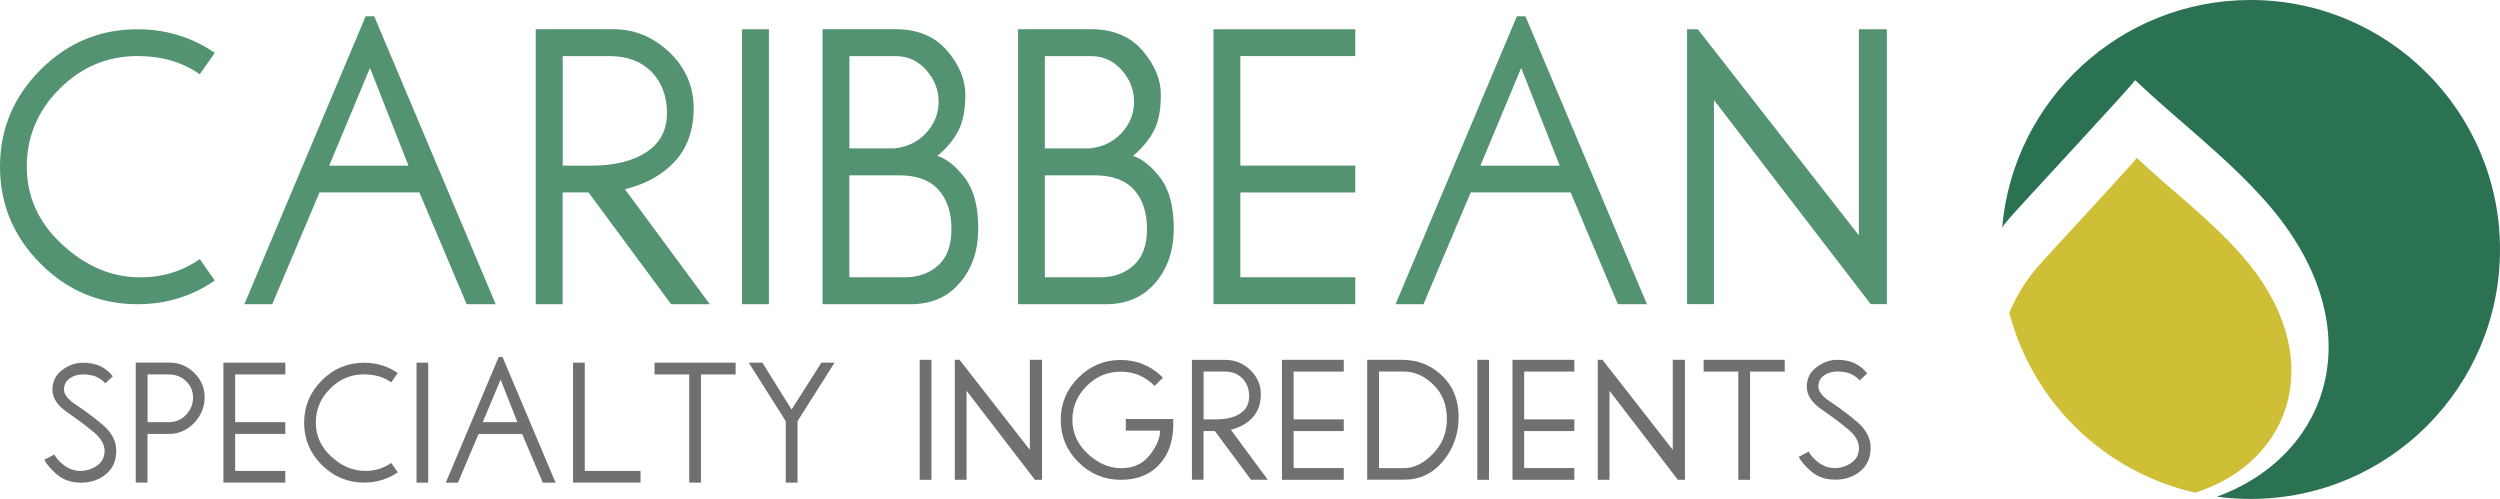 <?xml version="1.0" encoding="UTF-8"?><svg id="uuid-6001c562-560e-4fbb-9a05-6212169025e7" xmlns="http://www.w3.org/2000/svg" width="342.53" height="68.36" viewBox="0 0 342.53 68.36"><path d="M29.43,7.24l-2.06,2.94c-2.35-1.67-5.2-2.5-8.54-2.5-4.12,0-7.67,1.5-10.67,4.49-2.99,2.99-4.49,6.55-4.49,10.67s1.62,7.68,4.86,10.67c3.24,2.99,6.79,4.49,10.67,4.49,3.09,0,5.81-.84,8.17-2.5l2.06,2.94c-3.14,2.16-6.67,3.24-10.6,3.24-5.15,0-9.58-1.85-13.28-5.56C1.85,32.41,0,27.99,0,22.84s1.85-9.57,5.55-13.28c3.7-3.7,8.13-5.55,13.28-5.55,3.93,0,7.46,1.08,10.6,3.24h0Z" style="fill:#539371;"/><path d="M51.27,2.23h-1.17l-16.62,39.45h3.82l6.48-15.32h13.68l6.48,15.32h3.98L51.27,2.23ZM45.1,22.7l5.59-13.39,5.28,13.39h-10.87Z" style="fill:#539371;"/><path d="M85.63,25.92c2.85-.69,5.13-1.97,6.85-3.82,1.7-1.86,2.56-4.29,2.56-7.27s-1.11-5.55-3.32-7.67c-2.21-2.1-4.77-3.16-7.71-3.16h-10.61v37.68h3.69v-15.32h3.54l11.32,15.32h5.3l-11.63-15.76ZM77.1,22.7V7.69h6.48c2.34,0,4.24.71,5.66,2.12,1.41,1.44,2.14,3.32,2.14,5.68s-.95,4.13-2.81,5.35c-1.86,1.24-4.42,1.86-7.65,1.86h-3.82Z" style="fill:#539371;"/><rect x="101.67" y="4.01" width="3.68" height="37.67" style="fill:#539371;"/><path d="M132.2,24.38c-1.22-1.61-2.48-2.61-3.76-3.01,1.28-1.08,2.23-2.23,2.87-3.47.64-1.22.95-2.85.95-4.93s-.82-4.07-2.5-6.03c-1.66-1.94-4.02-2.94-7.05-2.94h-10.01v37.68h12.07c2.85,0,5.11-.99,6.76-2.96,1.68-1.94,2.5-4.42,2.5-7.43s-.6-5.28-1.83-6.92ZM116.38,7.69h6.34c1.66,0,3.05.64,4.18,1.9,1.13,1.28,1.7,2.72,1.7,4.35s-.57,3.03-1.7,4.27c-1.13,1.22-2.56,1.92-4.33,2.12h-6.19V7.69ZM128.53,36.38c-1.24,1.08-2.74,1.61-4.49,1.61h-7.67v-13.97h6.78c2.45,0,4.27.66,5.44,1.99,1.17,1.3,1.77,3.09,1.77,5.37s-.62,3.91-1.83,4.99Z" style="fill:#539371;"/><path d="M158.99,24.38c-1.24-1.61-2.48-2.61-3.76-3.01,1.28-1.08,2.23-2.23,2.87-3.47.64-1.22.95-2.85.95-4.93s-.84-4.07-2.5-6.03c-1.68-1.94-4.02-2.94-7.07-2.94h-9.99v37.68h12.07c2.83,0,5.08-.99,6.76-2.96,1.66-1.94,2.5-4.42,2.5-7.43s-.62-5.28-1.83-6.92ZM143.16,7.69h6.32c1.68,0,3.07.64,4.2,1.9,1.13,1.28,1.7,2.72,1.7,4.35s-.57,3.03-1.7,4.27c-1.13,1.22-2.56,1.92-4.33,2.12h-6.19V7.69ZM155.3,36.38c-1.22,1.08-2.72,1.61-4.49,1.61h-7.65v-13.97h6.76c2.45,0,4.27.66,5.46,1.99,1.17,1.3,1.77,3.09,1.77,5.37s-.62,3.91-1.86,4.99Z" style="fill:#539371;"/><polygon points="166.26 41.67 166.26 4.01 185.69 4.01 185.69 7.68 169.94 7.68 169.94 22.69 185.69 22.69 185.69 26.37 169.94 26.37 169.94 37.99 185.69 37.99 185.69 41.67 166.26 41.67" style="fill:#539371;"/><path d="M209,2.23h-1.17l-16.62,39.45h3.82l6.48-15.32h13.68l6.48,15.32h3.98L209,2.23ZM202.83,22.7l5.59-13.39,5.28,13.39h-10.87Z" style="fill:#539371;"/><polygon points="231.15 41.67 231.15 4.01 232.62 4.01 254.69 32.25 254.69 4.01 258.52 4.01 258.52 41.67 256.31 41.67 234.83 13.71 234.83 41.67 231.15 41.67" style="fill:#539371;"/><path d="M6.09,62.98l1.35-.71c.26.51.72,1.02,1.38,1.51.66.49,1.4.74,2.21.74s1.57-.24,2.26-.72c.69-.48,1.04-1.16,1.04-2.04s-.51-1.74-1.52-2.58c-1.02-.84-2.21-1.74-3.58-2.68-1.37-.94-2.05-1.98-2.05-3.11s.45-2.03,1.35-2.7c.9-.67,1.84-.99,2.82-.99s1.81.17,2.47.51c.66.34,1.21.79,1.64,1.35l-1.03.96c-.39-.43-.83-.74-1.32-.93-.49-.19-1.08-.29-1.77-.29s-1.28.18-1.8.55c-.51.36-.77.88-.77,1.54s.56,1.36,1.67,2.09c1.11.73,2.31,1.62,3.58,2.68,1.27,1.06,1.91,2.26,1.91,3.61s-.47,2.41-1.4,3.19c-.93.78-2.07,1.17-3.42,1.17s-2.45-.38-3.31-1.12c-.86-.75-1.43-1.42-1.73-2.02h0Z" style="fill:#707072;"/><path d="M26.6,51.07c-.97-.93-2.1-1.39-3.38-1.39h-4.62v16.44h1.61v-6.67h3.01c1.28,0,2.41-.51,3.38-1.5.95-1.02,1.44-2.19,1.44-3.51s-.49-2.45-1.44-3.36ZM25.5,56.82c-.62.69-1.44,1.02-2.45,1.02h-2.83v-6.54h2.83c1.02,0,1.83.31,2.45.93.64.62.95,1.37.95,2.25s-.31,1.66-.95,2.34Z" style="fill:#707072;"/><polygon points="30.61 66.12 30.61 49.69 39.09 49.69 39.09 51.3 32.22 51.3 32.22 57.84 39.09 57.84 39.09 59.45 32.22 59.45 32.22 64.52 39.09 64.52 39.09 66.12 30.61 66.12" style="fill:#707072;"/><path d="M54.5,51.1l-.9,1.28c-1.03-.73-2.27-1.09-3.72-1.09-1.8,0-3.35.65-4.65,1.96-1.31,1.31-1.96,2.86-1.96,4.66s.71,3.35,2.12,4.65c1.41,1.3,2.96,1.96,4.65,1.96,1.35,0,2.53-.36,3.56-1.09l.9,1.28c-1.37.94-2.91,1.41-4.62,1.41-2.25,0-4.18-.81-5.79-2.42-1.62-1.62-2.42-3.55-2.42-5.79s.81-4.18,2.42-5.79c1.62-1.62,3.55-2.42,5.79-2.42,1.71,0,3.25.47,4.62,1.41h0Z" style="fill:#707072;"/><rect x="57.07" y="49.69" width="1.6" height="16.44" style="fill:#707072;"/><path d="M68.84,48.91h-.51l-7.25,17.22h1.66l2.83-6.67h5.97l2.83,6.67h1.75l-7.27-17.22ZM66.14,57.84l2.45-5.83,2.3,5.83h-4.75Z" style="fill:#707072;"/><polygon points="78.51 66.12 78.51 49.69 80.12 49.69 80.12 64.52 87.76 64.52 87.76 66.12 78.51 66.12" style="fill:#707072;"/><polygon points="94.43 66.12 94.43 51.3 89.68 51.3 89.68 49.69 100.79 49.69 100.79 51.3 96.04 51.3 96.04 66.12 94.43 66.12" style="fill:#707072;"/><polygon points="102.59 49.69 104.45 49.69 108.46 56.11 112.54 49.69 114.34 49.69 109.27 57.71 109.27 66.12 107.66 66.12 107.66 57.71 102.59 49.69" style="fill:#707072;"/><rect x="126.01" y="49.3" width="1.61" height="16.44" style="fill:#707072;"/><polygon points="130.82 65.74 130.82 49.3 131.47 49.3 141.1 61.63 141.1 49.3 142.77 49.3 142.77 65.74 141.8 65.74 132.43 53.54 132.43 65.74 130.82 65.74" style="fill:#707072;"/><path d="M160.74,57.39c.13,2.57-.46,4.6-1.77,6.1-1.3,1.5-3.1,2.25-5.38,2.25s-4.23-.81-5.84-2.42c-1.62-1.62-2.42-3.55-2.42-5.79s.81-4.18,2.42-5.79c1.62-1.62,3.55-2.42,5.8-2.42s4.18.81,5.79,2.42l-1.14,1.14c-1.3-1.31-2.86-1.96-4.65-1.96s-3.35.65-4.66,1.96c-1.3,1.3-1.96,2.86-1.96,4.65s.71,3.35,2.12,4.66c1.41,1.3,2.94,1.96,4.59,1.96s2.94-.6,3.89-1.8c.94-1.2,1.41-2.31,1.41-3.34h-4.69v-1.6h6.48Z" style="fill:#707072;"/><path d="M168.64,58.88c1.24-.31,2.23-.86,2.98-1.68.75-.82,1.13-1.88,1.13-3.18s-.49-2.41-1.46-3.34c-.95-.91-2.08-1.37-3.36-1.37h-4.62v16.42h1.59v-6.67h1.55l4.95,6.67h2.3l-5.06-6.85ZM164.91,57.46v-6.56h2.83c1.04,0,1.86.31,2.48.95.62.62.93,1.44.93,2.45s-.4,1.81-1.22,2.34c-.82.55-1.92.82-3.34.82h-1.68Z" style="fill:#707072;"/><polygon points="175.64 65.74 175.64 49.3 184.11 49.3 184.11 50.91 177.24 50.91 177.24 57.46 184.11 57.46 184.11 59.06 177.24 59.06 177.24 64.13 184.11 64.13 184.11 65.74 175.64 65.74" style="fill:#707072;"/><path d="M197.6,51.49c-1.5-1.46-3.34-2.19-5.53-2.19h-4.75v16.42h5.08c2.14,0,3.91-.84,5.33-2.56,1.41-1.7,2.12-3.71,2.12-6.03s-.75-4.2-2.25-5.64ZM196.34,62.17c-1.26,1.3-2.59,1.97-4,1.97h-3.4v-13.24h3.34c1.55,0,2.92.62,4.13,1.83,1.24,1.22,1.83,2.78,1.83,4.66s-.62,3.47-1.9,4.77Z" style="fill:#707072;"/><rect x="202.41" y="49.3" width="1.6" height="16.44" style="fill:#707072;"/><polygon points="207.23 65.74 207.23 49.3 215.7 49.3 215.7 50.91 208.83 50.91 208.83 57.46 215.7 57.46 215.7 59.06 208.83 59.06 208.83 64.13 215.7 64.13 215.7 65.74 207.23 65.74" style="fill:#707072;"/><polygon points="218.91 65.74 218.91 49.3 219.56 49.3 229.19 61.63 229.19 49.3 230.86 49.3 230.86 65.74 229.89 65.74 220.52 53.54 220.52 65.74 218.91 65.74" style="fill:#707072;"/><polygon points="238.17 65.74 238.17 50.91 233.42 50.91 233.42 49.3 244.53 49.3 244.53 50.91 239.78 50.91 239.78 65.74 238.17 65.74" style="fill:#707072;"/><path d="M246.46,62.59l1.35-.71c.26.51.72,1.02,1.38,1.51.66.49,1.4.74,2.21.74s1.57-.24,2.26-.72c.7-.48,1.04-1.16,1.04-2.04s-.51-1.74-1.52-2.58c-1.02-.85-2.21-1.74-3.58-2.68-1.37-.94-2.05-1.98-2.05-3.11s.45-2.03,1.35-2.7c.9-.67,1.84-1,2.82-1s1.81.17,2.47.51c.66.34,1.21.79,1.64,1.35l-1.03.96c-.39-.43-.82-.74-1.32-.93-.49-.19-1.08-.29-1.77-.29s-1.28.18-1.8.54c-.51.36-.77.88-.77,1.54s.56,1.36,1.67,2.09c1.11.73,2.31,1.62,3.58,2.68,1.27,1.06,1.91,2.27,1.91,3.61s-.46,2.41-1.4,3.19c-.93.78-2.07,1.17-3.42,1.17s-2.45-.37-3.31-1.12c-.86-.75-1.43-1.42-1.73-2.02h0Z" style="fill:#707072;"/><path d="M342.53,34.19c0,18.87-15.29,34.17-34.17,34.17-1.57,0-3.12-.11-4.62-.31,15.82-5.77,21.55-23.65,6.67-40.47-5.39-6.1-12.24-11.25-17.88-16.6,0,.31-15.91,17.39-17.15,18.85-.38.42-.73.88-1.06,1.33,1.52-17.46,16.18-31.16,34.04-31.16,18.87,0,34.17,15.32,34.17,34.19Z" style="fill:#2a7252;"/><path d="M300.76,67.5c-12.42-2.81-22.26-12.38-25.46-24.64.91-2.21,2.19-4.31,3.78-6.19.99-1.17,13.68-14.79,13.68-15.05,4.51,4.27,9.99,8.38,14.3,13.26,12.18,13.75,7.07,28.42-6.3,32.62Z" style="fill:#cebf37;"/></svg>